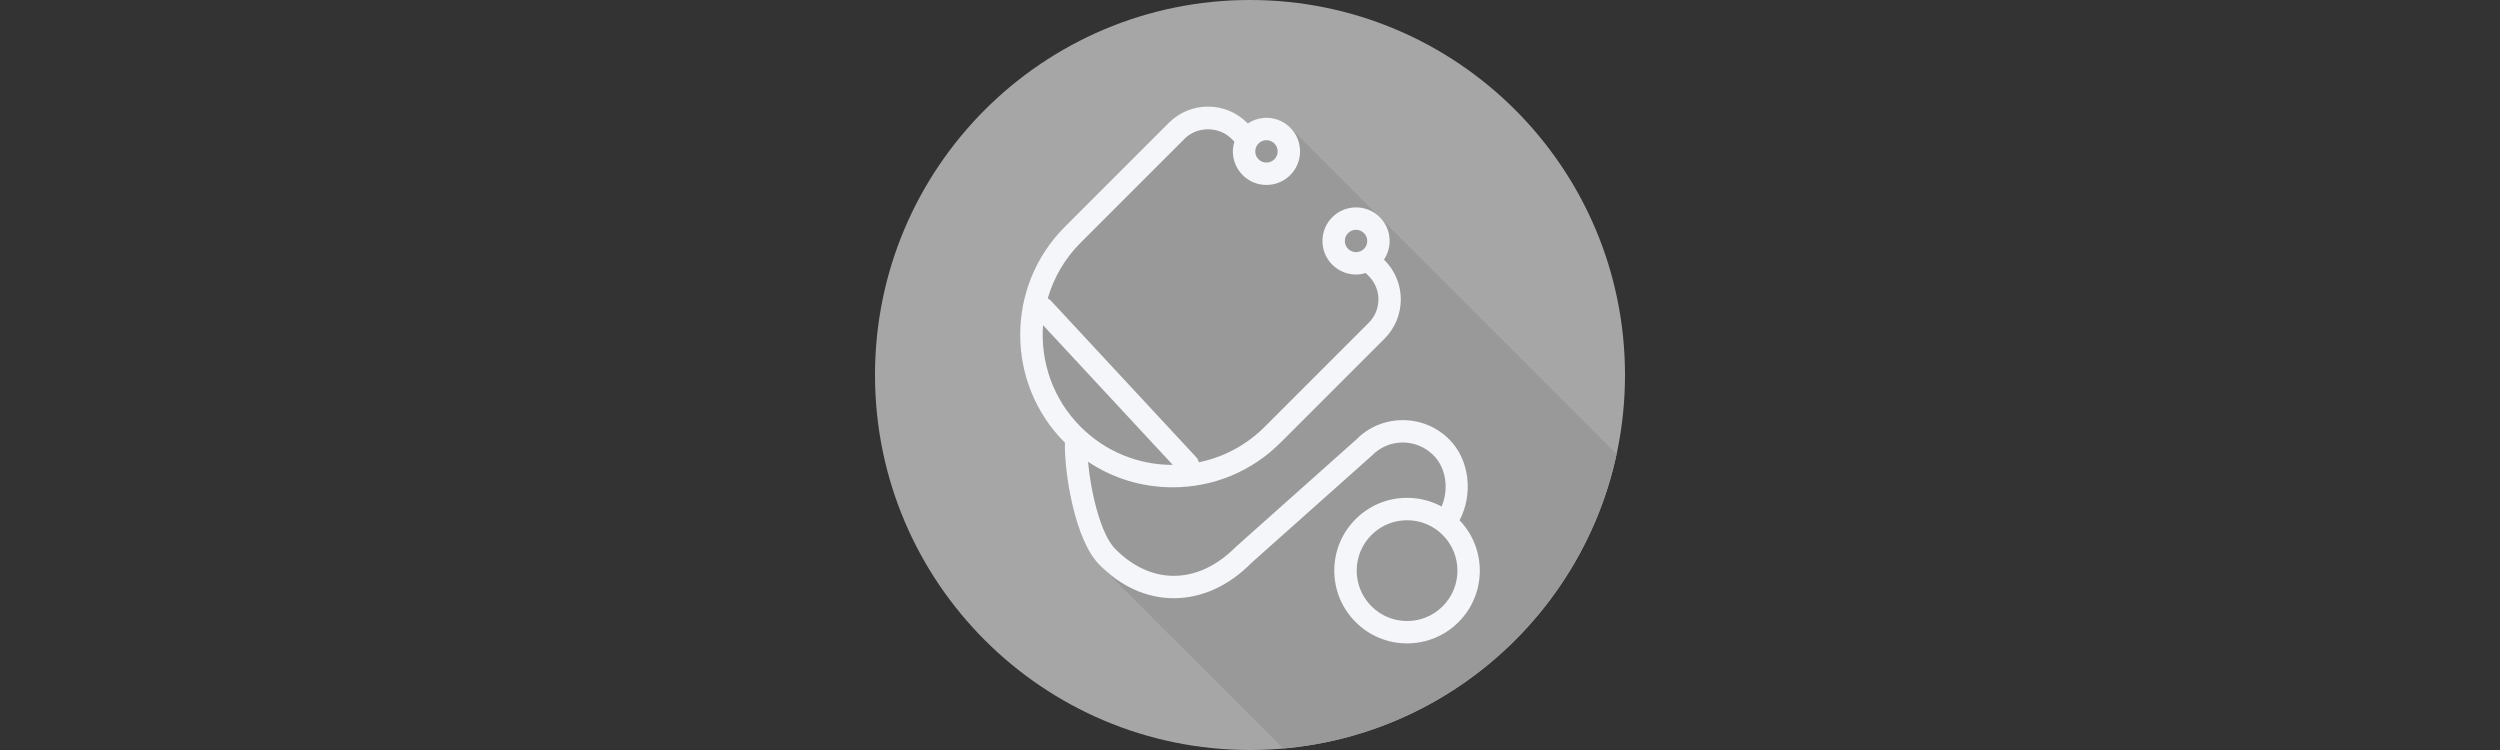 <svg xmlns="http://www.w3.org/2000/svg" xmlns:xlink="http://www.w3.org/1999/xlink" id="Layer_1" x="0px" y="0px" width="7086.609px" height="2125.98px" viewBox="0 0 7086.609 2125.98" xml:space="preserve"><rect x="0" y="0" width="7086.609" height="2125.98" fill="#333333" stroke="none"/><path fill="#A6A6A6" d="M2480.314,1063.015c0,587.119,475.879,1062.982,1062.974,1062.966 c587.127,0.017,1063.006-475.847,1063.006-1062.966C4606.332,475.896,4130.415,0,3543.288,0 C2956.193,0,2480.314,475.912,2480.314,1063.015z"></path><path fill="#999999" d="M4582.439,1287.049c-0.627-0.532-1.274-1.01-1.881-1.574c-0.665-0.71-1.142-1.541-1.835-2.234 c-0.341-0.344-0.756-0.568-1.109-0.904c-0.34-0.35-0.572-0.777-0.922-1.126c-0.76-0.76-1.648-1.304-2.429-2.03 c-0.669-0.714-915.966-916.363-916.982-917.381c-32.633-32.629-83.183-36.523-120.168-11.834l-1.839-1.84 c-29.66-29.647-69.057-45.966-110.996-45.966c-41.938,0-81.335,16.322-110.966,45.966L3018.32,643.101 c-168.587,168.608-168.587,442.951,0,611.56c0.104,0.096,0.212,0.179,0.312,0.278c-1.889,87.364,28.58,275.751,96.928,345.156 c1.453,1.474,2.993,2.72,4.455,4.161c0.627,0.664,1.204,1.49,1.844,2.138c1.453,1.475,513.075,512.806,514.541,514.242 c0.286,0.304,0.568,0.636,0.839,0.976C4105.148,2080.629,4485.956,1736.747,4582.439,1287.049z"></path><path fill="#F4F6F9" d="M4137.379,1474.853c39.094-74.866,28.356-171.432-29.037-229.024 c-35.303-35.448-82.107-54.938-131.798-54.938c-0.188,0-0.374,0-0.557,0c-49.902,0.137-96.803,19.931-130.557,54.291 l-341.577,304.322c-53.345,54.15-114.442,82.776-176.71,82.776c-59.391,0-116.887-26.517-166.328-76.718 c-40.012-40.622-68.717-158.012-76.602-246.73c70.439,47.158,153.224,72.495,239.891,72.495c115.525,0,224.104-44.99,305.779-126.67 l294.992-294.963c61.16-61.201,61.16-160.777-0.028-221.995l-1.777-1.773c10.422-15.525,16.032-33.774,16.032-52.892 c0-25.433-9.916-49.346-27.896-67.321c-37.134-37.134-97.517-37.117-134.651-0.013c-17.979,17.996-27.895,41.909-27.895,67.342 c0,25.434,9.916,49.347,27.895,67.321c18.565,18.565,42.932,27.85,67.322,27.85c9.238,0,18.373-1.769,27.289-4.431l8.823,8.815 c36.419,36.453,36.419,95.761,0,132.214l-294.992,294.963c-51.892,51.892-116.534,86.36-186.862,100.61 c-1.241-5.099-3.284-10.027-7.113-14.146L2978.399,851.87c-2.445-2.641-5.401-4.438-8.412-6.05 c16.722-57.825,47.727-112.354,93.215-157.842l294.992-294.976c35.274-35.336,96.865-35.273,132.201,0l8.778,8.786 c-2.642,8.795-4.438,17.884-4.438,27.322c0,25.433,9.915,49.346,27.895,67.321c18.565,18.565,42.932,27.85,67.321,27.85 c24.396,0,48.757-9.284,67.321-27.833v-0.017c17.98-17.979,27.896-41.893,27.896-67.321c0-25.433-9.915-49.346-27.896-67.321 c-32.629-32.629-83.179-36.528-120.168-11.83l-1.839-1.839c-29.66-29.647-69.057-45.967-110.999-45.967 c-41.938,0-81.336,16.323-110.967,45.967l-294.992,294.976c-168.592,168.604-168.592,442.951,0,611.556 c0.096,0.095,0.208,0.183,0.312,0.277c-1.897,87.365,28.581,275.755,96.928,345.156c61.653,62.584,134.837,95.657,211.581,95.657 c79.661,0,156.404-35.166,220.445-100.291l341.548-304.322c23.278-23.623,54.184-36.682,87.036-36.777c0.125,0,0.25,0,0.341,0 c32.732,0,63.538,12.881,86.883,36.267c35.893,36.037,44.135,95.756,22.962,145.14c-29.705-16.028-63.086-24.565-97.786-24.565 c-55.114,0-106.905,21.464-145.87,60.429c-38.962,38.944-60.445,90.757-60.445,145.87c0,55.114,21.479,106.922,60.445,145.884 c38.961,38.961,90.756,60.429,145.87,60.429c55.113,0,106.938-21.451,145.899-60.429 C4213.877,1683.972,4214.736,1555.503,4137.379,1474.853z M3821.446,705.473c-6.017-5.983-9.297-13.948-9.297-22.427 c0-8.479,3.284-16.447,9.297-22.443c6.199-6.183,14.321-9.284,22.443-9.284s16.24,3.102,22.443,9.297 c6.017,5.983,9.297,13.947,9.297,22.427c0,8.479-3.284,16.447-9.297,22.427v0.012 C3853.926,717.854,3833.841,717.867,3821.446,705.473z M3589.96,397.4c8.121,0,16.239,3.102,22.443,9.297 c6.017,5.983,9.297,13.948,9.297,22.427c0,8.479-3.285,16.447-9.297,22.427v0.017c-12.399,12.365-32.484,12.382-44.887-0.017 c-6.017-5.983-9.297-13.947-9.297-22.427c0-8.479,3.284-16.447,9.297-22.443C3573.72,400.498,3581.842,397.4,3589.96,397.4z  M2956.612,921.695l367.841,396.139c-0.12,0-0.229,0.016-0.349,0.016c-98.539,0-191.185-38.388-260.898-108.071 C2984.375,1130.946,2949.043,1025.029,2956.612,921.695z M4089.594,1718.51c-26.994,26.982-62.861,41.831-101.013,41.831 s-74.02-14.845-100.984-41.831c-26.998-26.981-41.847-62.845-41.847-101c0-38.14,14.845-74.003,41.847-100.984 c26.969-26.981,62.833-41.83,100.984-41.83s74.019,14.844,101.013,41.83C4145.265,1572.208,4145.265,1662.807,4089.594,1718.51z"></path></svg>